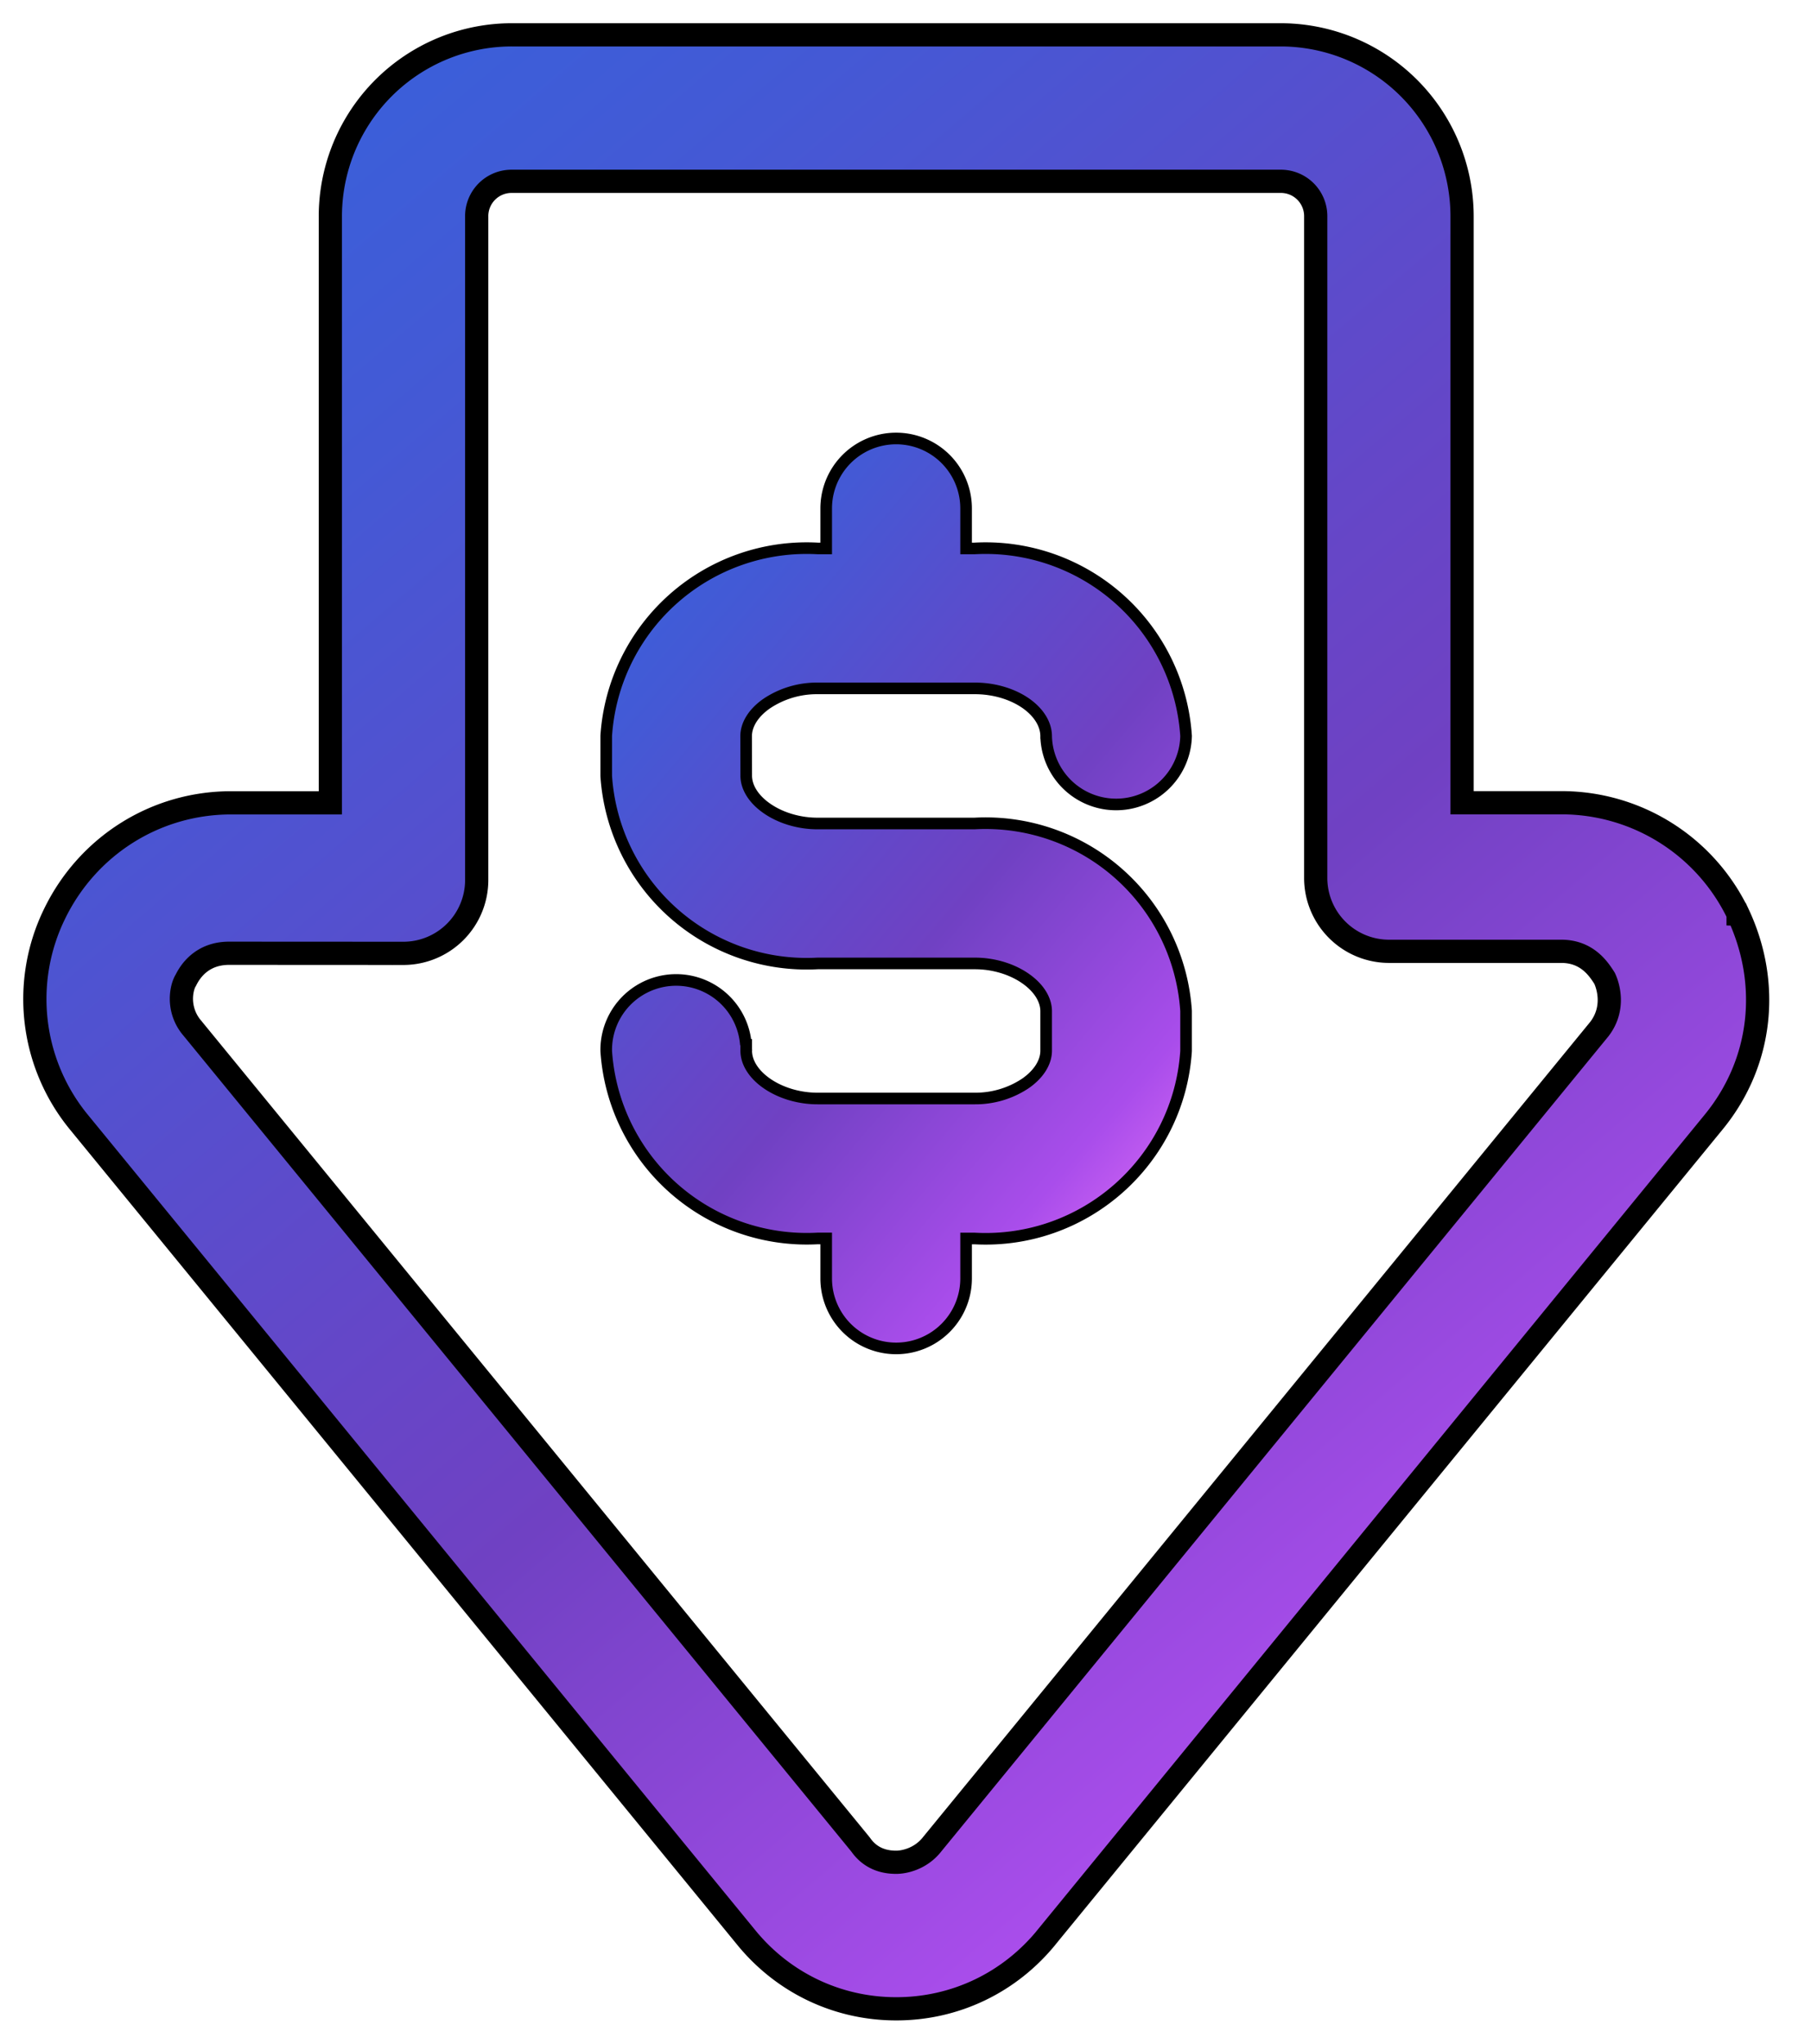 <svg fill="none" height="44" width="39" xmlns="http://www.w3.org/2000/svg" xmlns:xlink="http://www.w3.org/1999/xlink"><linearGradient id="a"><stop offset="0" stop-color="#3364dd"/><stop offset=".198" stop-color="#4459d5"/><stop offset=".45" stop-color="#6447c8"/><stop offset=".55" stop-color="#7041c3"/><stop offset=".79" stop-color="#a94deb"/><stop offset="1" stop-color="#fe80fe"/></linearGradient><linearGradient id="b" gradientUnits="userSpaceOnUse" x1="1" x2="37.763" xlink:href="#a" y1="1" y2="44.037"/><linearGradient id="c" gradientUnits="userSpaceOnUse" x1="13.18" x2="30.096" xlink:href="#a" y1="9.565" y2="23.943"/><path d="M37.43 19.683v-.003a4.216 4.216 0 0 0-3.807-2.397h-2.137V4.67a3.91 3.91 0 0 0-3.92-3.92H11.034a3.91 3.91 0 0 0-3.92 3.92v12.615H4.978c-1.645 0-3.102.941-3.806 2.397a4.177 4.177 0 0 0 .518 4.467l14.367 17.549c.799.988 1.975 1.552 3.244 1.552s2.445-.564 3.244-1.551v-.001l14.367-17.55c1.037-1.272 1.222-2.967.52-4.465zM20.08 39.7l-.004.005c-.248.318-.604.39-.775.39-.19 0-.528-.037-.767-.38l-.006-.007-.006-.008L4.153 22.15l-.002-.003a.968.968 0 0 1-.207-.91.695.695 0 0 1 .042-.106l.005-.009.009-.014.007-.014c.076-.15.32-.57.927-.57l3.756.002a1.58 1.58 0 0 0 1.576-1.577V4.67a.75.75 0 0 1 .767-.766h16.533a.75.75 0 0 1 .768.767v14.234a1.58 1.58 0 0 0 1.576 1.577h3.713c.554 0 .801.38.917.558l.015.024c.076.16.23.643-.111 1.09z" fill="#000"/><path d="M37.43 19.683v-.003a4.216 4.216 0 0 0-3.807-2.397h-2.137V4.67a3.91 3.91 0 0 0-3.92-3.92H11.034a3.91 3.91 0 0 0-3.92 3.92v12.615H4.978c-1.645 0-3.102.941-3.806 2.397a4.177 4.177 0 0 0 .518 4.467l14.367 17.549c.799.988 1.975 1.552 3.244 1.552s2.445-.564 3.244-1.551v-.001l14.367-17.55c1.037-1.272 1.222-2.967.52-4.465zM20.08 39.7l-.004.005c-.248.318-.604.39-.775.39-.19 0-.528-.037-.767-.38l-.006-.007-.006-.008L4.153 22.15l-.002-.003a.968.968 0 0 1-.207-.91.695.695 0 0 1 .042-.106l.005-.009.009-.014.007-.014c.076-.15.32-.57.927-.57l3.756.002a1.58 1.58 0 0 0 1.576-1.577V4.67a.75.75 0 0 1 .767-.766h16.533a.75.75 0 0 1 .768.767v14.234a1.58 1.58 0 0 0 1.576 1.577h3.713c.554 0 .801.38.917.558l.015.024c.076.16.23.643-.111 1.09z" fill="url(#b)"/><path d="M37.43 19.683v-.003a4.216 4.216 0 0 0-3.807-2.397h-2.137V4.67a3.91 3.91 0 0 0-3.92-3.92H11.034a3.91 3.91 0 0 0-3.92 3.92v12.615H4.978c-1.645 0-3.102.941-3.806 2.397a4.177 4.177 0 0 0 .518 4.467l14.367 17.549c.799.988 1.975 1.552 3.244 1.552s2.445-.564 3.244-1.551v-.001l14.367-17.55c1.037-1.272 1.222-2.967.52-4.465zM20.08 39.7l-.004.005c-.248.318-.604.39-.775.39-.19 0-.528-.037-.767-.38l-.006-.007-.006-.008L4.153 22.15l-.002-.003a.968.968 0 0 1-.207-.91.695.695 0 0 1 .042-.106l.005-.009.009-.014.007-.014c.076-.15.32-.57.927-.57l3.756.002a1.58 1.58 0 0 0 1.576-1.577V4.67a.75.75 0 0 1 .767-.766h16.533a.75.75 0 0 1 .768.767v14.234a1.58 1.58 0 0 0 1.576 1.577h3.713c.554 0 .801.38.917.558l.015.024c.076.16.23.643-.111 1.09z" stroke="#000" stroke-width=".5"/><path d="M37.43 19.683v-.003a4.216 4.216 0 0 0-3.807-2.397h-2.137V4.67a3.91 3.91 0 0 0-3.92-3.92H11.034a3.91 3.91 0 0 0-3.92 3.92v12.615H4.978c-1.645 0-3.102.941-3.806 2.397a4.177 4.177 0 0 0 .518 4.467l14.367 17.549c.799.988 1.975 1.552 3.244 1.552s2.445-.564 3.244-1.551v-.001l14.367-17.55c1.037-1.272 1.222-2.967.52-4.465zM20.08 39.7l-.004.005c-.248.318-.604.39-.775.39-.19 0-.528-.037-.767-.38l-.006-.007-.006-.008L4.153 22.15l-.002-.003a.968.968 0 0 1-.207-.91.695.695 0 0 1 .042-.106l.005-.009.009-.014.007-.014c.076-.15.32-.57.927-.57l3.756.002a1.58 1.58 0 0 0 1.576-1.577V4.67a.75.75 0 0 1 .767-.766h16.533a.75.75 0 0 1 .768.767v14.234a1.58 1.58 0 0 0 1.576 1.577h3.713c.554 0 .801.38.917.558l.015.024c.076.16.23.643-.111 1.09z" stroke="url(#b)" stroke-width=".5"/><path d="M25.542 15.851v-.008a4.327 4.327 0 0 0-4.555-4.035h-.182v-.861a1.506 1.506 0 1 0-3.013 0v.861h-.183a4.326 4.326 0 0 0-4.554 4.035v.864a4.327 4.327 0 0 0 4.554 4.036h3.383c.418 0 .808.127 1.091.324.285.198.446.453.446.706v.848c0 .252-.161.507-.446.705a1.94 1.94 0 0 1-1.09.325h-3.387c-.418 0-.808-.128-1.091-.324-.285-.198-.445-.453-.445-.706v-.125h-.007a1.506 1.506 0 0 0-3.008.125v.008a4.327 4.327 0 0 0 4.554 4.035h.183v.861a1.506 1.506 0 1 0 3.013 0v-.86h.182c2.367.129 4.4-1.67 4.555-4.036v-.864a4.327 4.327 0 0 0-4.555-4.035h-3.381c-.418 0-.808-.128-1.09-.324-.286-.198-.446-.454-.446-.707l-.002-.848c0-.252.16-.507.446-.705a1.943 1.943 0 0 1 1.092-.325h3.386c.428 0 .818.126 1.098.32.28.196.439.451.439.712a1.507 1.507 0 0 0 3.013-.002z" fill="#000"/><path d="M25.542 15.851v-.008a4.327 4.327 0 0 0-4.555-4.035h-.182v-.861a1.506 1.506 0 1 0-3.013 0v.861h-.183a4.326 4.326 0 0 0-4.554 4.035v.864a4.327 4.327 0 0 0 4.554 4.036h3.383c.418 0 .808.127 1.091.324.285.198.446.453.446.706v.848c0 .252-.161.507-.446.705a1.94 1.94 0 0 1-1.09.325h-3.387c-.418 0-.808-.128-1.091-.324-.285-.198-.445-.453-.445-.706v-.125h-.007a1.506 1.506 0 0 0-3.008.125v.008a4.327 4.327 0 0 0 4.554 4.035h.183v.861a1.506 1.506 0 1 0 3.013 0v-.86h.182c2.367.129 4.4-1.67 4.555-4.036v-.864a4.327 4.327 0 0 0-4.555-4.035h-3.381c-.418 0-.808-.128-1.09-.324-.286-.198-.446-.454-.446-.707l-.002-.848c0-.252.16-.507.446-.705a1.943 1.943 0 0 1 1.092-.325h3.386c.428 0 .818.126 1.098.32.28.196.439.451.439.712a1.507 1.507 0 0 0 3.013-.002z" fill="url(#c)"/><g stroke-width=".25"><path d="M25.542 15.851v-.008a4.327 4.327 0 0 0-4.555-4.035h-.182v-.861a1.506 1.506 0 1 0-3.013 0v.861h-.183a4.326 4.326 0 0 0-4.554 4.035v.864a4.327 4.327 0 0 0 4.554 4.036h3.383c.418 0 .808.127 1.091.324.285.198.446.453.446.706v.848c0 .252-.161.507-.446.705a1.94 1.94 0 0 1-1.09.325h-3.387c-.418 0-.808-.128-1.091-.324-.285-.198-.445-.453-.445-.706v-.125h-.007a1.506 1.506 0 0 0-3.008.125v.008a4.327 4.327 0 0 0 4.554 4.035h.183v.861a1.506 1.506 0 1 0 3.013 0v-.86h.182c2.367.129 4.4-1.67 4.555-4.036v-.864a4.327 4.327 0 0 0-4.555-4.035h-3.381c-.418 0-.808-.128-1.09-.324-.286-.198-.446-.454-.446-.707l-.002-.848c0-.252.16-.507.446-.705a1.943 1.943 0 0 1 1.092-.325h3.386c.428 0 .818.126 1.098.32.28.196.439.451.439.712a1.507 1.507 0 0 0 3.013-.002z" stroke="#000"/><path d="M25.542 15.851v-.008a4.327 4.327 0 0 0-4.555-4.035h-.182v-.861a1.506 1.506 0 1 0-3.013 0v.861h-.183a4.326 4.326 0 0 0-4.554 4.035v.864a4.327 4.327 0 0 0 4.554 4.036h3.383c.418 0 .808.127 1.091.324.285.198.446.453.446.706v.848c0 .252-.161.507-.446.705a1.94 1.94 0 0 1-1.09.325h-3.387c-.418 0-.808-.128-1.091-.324-.285-.198-.445-.453-.445-.706v-.125h-.007a1.506 1.506 0 0 0-3.008.125v.008a4.327 4.327 0 0 0 4.554 4.035h.183v.861a1.506 1.506 0 1 0 3.013 0v-.86h.182c2.367.129 4.4-1.67 4.555-4.036v-.864a4.327 4.327 0 0 0-4.555-4.035h-3.381c-.418 0-.808-.128-1.09-.324-.286-.198-.446-.454-.446-.707l-.002-.848c0-.252.16-.507.446-.705a1.943 1.943 0 0 1 1.092-.325h3.386c.428 0 .818.126 1.098.32.28.196.439.451.439.712a1.507 1.507 0 0 0 3.013-.002z" stroke="url(#c)"/></g></svg>
